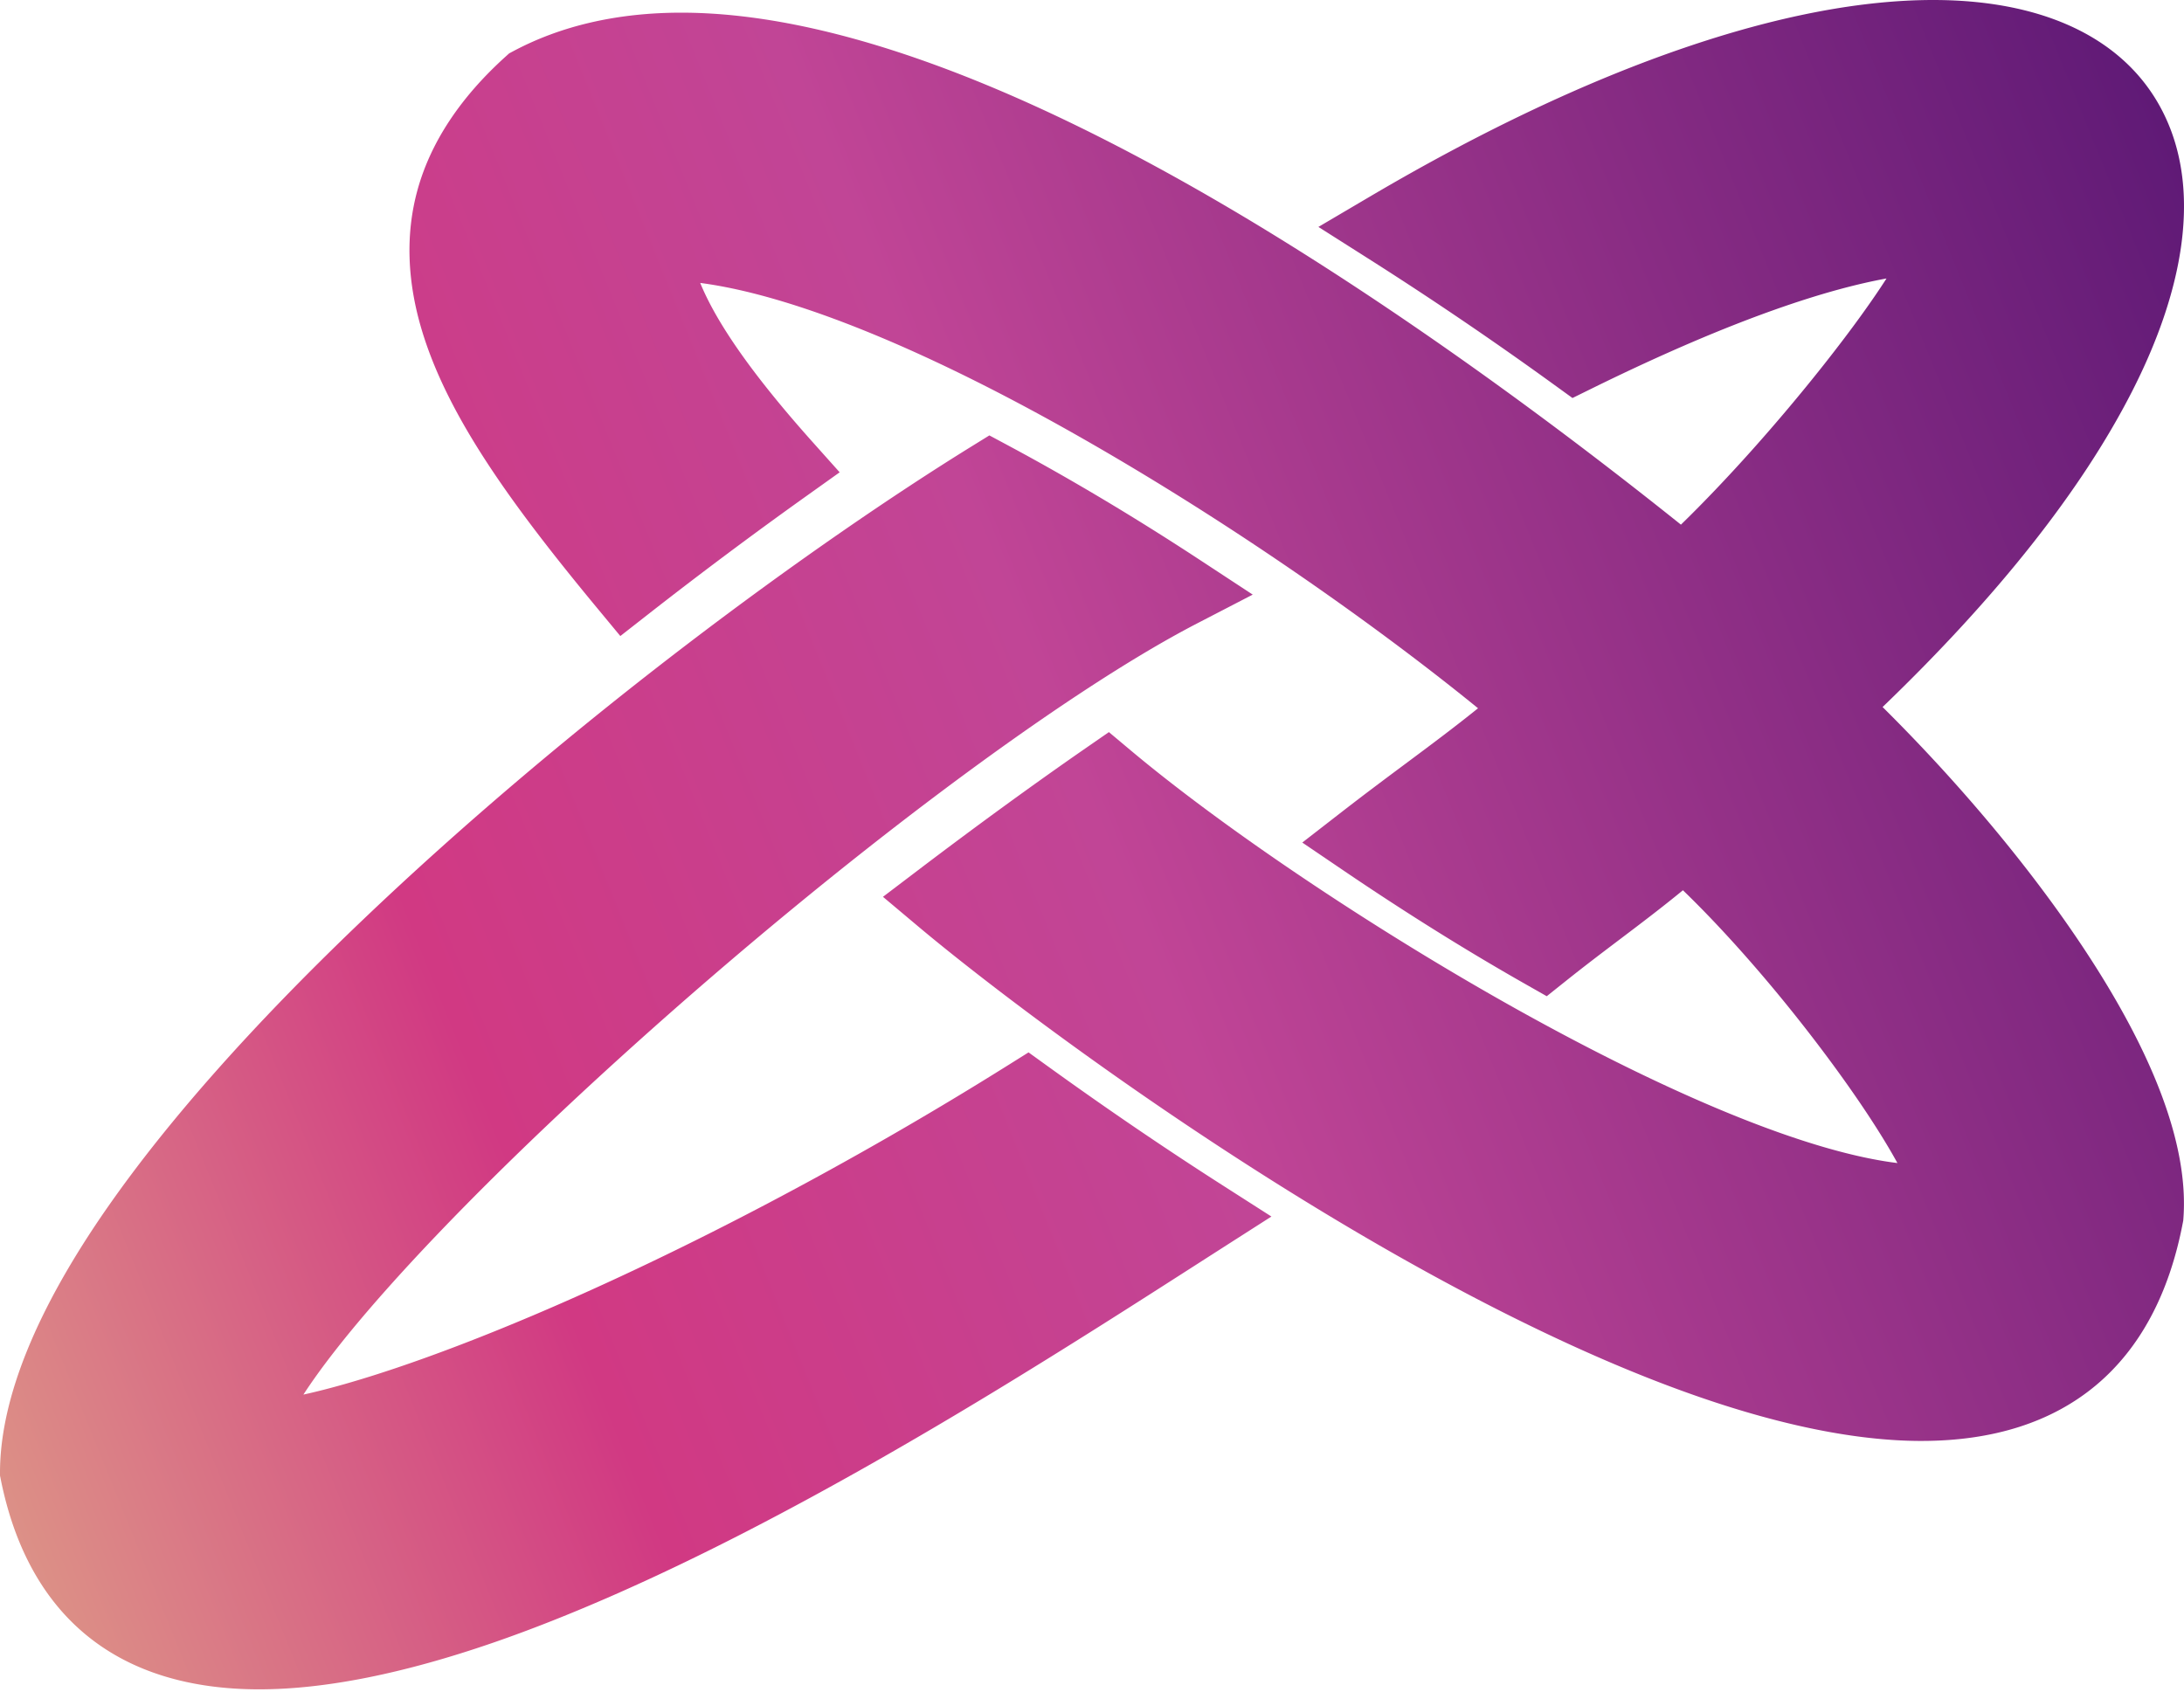             <svg width="471" height="365" fill="none" xmlns="http://www.w3.org/2000/svg">
              <path
                d="M55.92 364.358c-30.542 0-49.824-15.672-55.764-45.321L0 318.252v-.801c.067-15.887 7.889-35.111 23.25-57.133 12.977-18.601 31.265-39.229 54.359-61.315 46.073-44.062 98.332-81.938 131.878-102.694l3.882-2.401 4.024 2.158c13.557 7.268 27.506 15.6 41.463 24.76l11.307 7.422-12.011 6.221c-29.106 15.077-76.791 50.794-121.487 90.998-21.332 19.187-39.816 37.445-53.454 52.799-8.967 10.096-14.44 17.378-17.777 22.521 10.419-2.278 27.006-7.527 49.62-17.118 32.479-13.776 68.793-32.905 102.247-53.86l4.515-2.829 4.32 3.116c12.58 9.075 25.242 17.694 37.635 25.618l10.424 6.668-10.424 6.667a6233.944 6233.944 0 0 0-5.781 3.705c-25.448 16.315-60.304 38.657-96.79 57.448-20.134 10.37-38.559 18.468-54.767 24.066-19.374 6.693-36.37 10.088-50.51 10.088h-.006l.003.002Zm358.472-53.575c-16.316 0-36.163-4.571-58.983-13.589-18.908-7.469-39.997-18.02-62.677-31.356-42.444-24.956-79.517-53.254-94.73-66.039l-7.582-6.372 7.889-5.989c12.379-9.398 24.783-18.425 35.872-26.101l4.965-3.437 4.628 3.881c21.102 17.697 54.886 40.229 86.07 57.404 33.398 18.391 61.161 29.437 79.351 31.66-2.868-5.238-7.732-12.928-15.074-22.806-10.016-13.478-21.315-26.506-31.181-36.03-4.66 3.822-8.994 7.098-13.51 10.515-3.691 2.792-7.511 5.679-11.672 8.999l-4.186 3.34-4.658-2.645c-12.647-7.178-25.783-15.381-39.042-24.378l-9.02-6.12 8.612-6.682c5.007-3.883 9.431-7.178 13.709-10.364 5.439-4.051 10.365-7.72 15.579-11.917-19.668-16.013-49.966-37.875-83.602-57.219-34.495-19.84-63.898-31.86-84.143-34.516 3.03 7.393 9.623 17.959 24.188 34.26l5.887 6.586-7.191 5.129a968.24 968.24 0 0 0-34.048 25.442l-6.063 4.741-4.909-5.928c-18.559-22.412-32.086-41.125-37.766-59.598-3.334-10.841-3.692-21.17-1.061-30.696 2.837-10.278 9.243-19.964 19.039-28.795l.718-.648.852-.455c10.343-5.526 22.549-8.327 36.274-8.327 31.025 0 70.957 14.285 118.692 42.458 21.011 12.4 54.563 34.111 96.889 67.965 9.745-9.484 20.901-21.948 30.781-34.452 6.322-8.002 10.656-14.133 13.555-18.643-12.128 2.2-32.102 8.254-63.448 23.678l-4.278 2.105-3.862-2.798a790.582 790.582 0 0 0-40.006-27.17l-10.924-6.933 11.148-6.567c23.923-14.095 46.735-24.889 67.802-32.079C383.281 3.462 401.32 0 416.9 0c25.959 0 44.102 9.8 51.086 27.597 5.937 15.128 3.069 34.849-8.294 57.032-10.882 21.246-28.927 44.049-53.694 67.863 16.523 16.387 31.555 34.343 42.82 51.21 15.786 23.636 23.206 43.513 22.055 59.073l-.033.453-.084.444c-5.862 30.819-25.353 47.108-56.364 47.108v.003Z"
                fill="url(#a)" />
              <defs>
                <linearGradient id="a" x1="476.52" y1="0" x2="-59.667" y2="216.767"  gradientUnits="userSpaceOnUse">
                  <stop offset="0" stop-color="#591774">
                    <animate attributeName="stop-color" values="#591774; #de9b87; #D13983; #C14596;  #591774; #de9b87; #D13983; #C14596;  #591774;" dur="19s" repeatCount="indefinite" />
                  </stop>
                  <stop offset="0.5" stop-opacity="1" stop-color="#C14596">
                    <animate attributeName="stop-color" values="#C14596; #7c2d9b; #de9b87; #D13983;  #C14596; #7c2d9b; #de9b87; #D13983;  #C14596;" dur="19s" repeatCount="indefinite" />
                  </stop>
                  <stop offset="0.75" stop-color="#D13983">
                    <animate attributeName="stop-color" values="#D13983; #C14596; #7c2d9b; #de9b87;  #D13983; #C14596; #7c2d9b; #de9b87;  #D13983;" dur="19s" repeatCount="indefinite" />
                  </stop>
                  <stop offset="1" stop-color="#de9b87">
                    <animate attributeName="stop-color" values="#de9b87; #D13983; #C14596; #7c2d9b;  #de9b87; #D13983; #C14596; #7c2d9b;  #de9b87;" dur="19s" repeatCount="indefinite" />
                  </stop>
                </linearGradient>
                
              </defs>
            </svg>